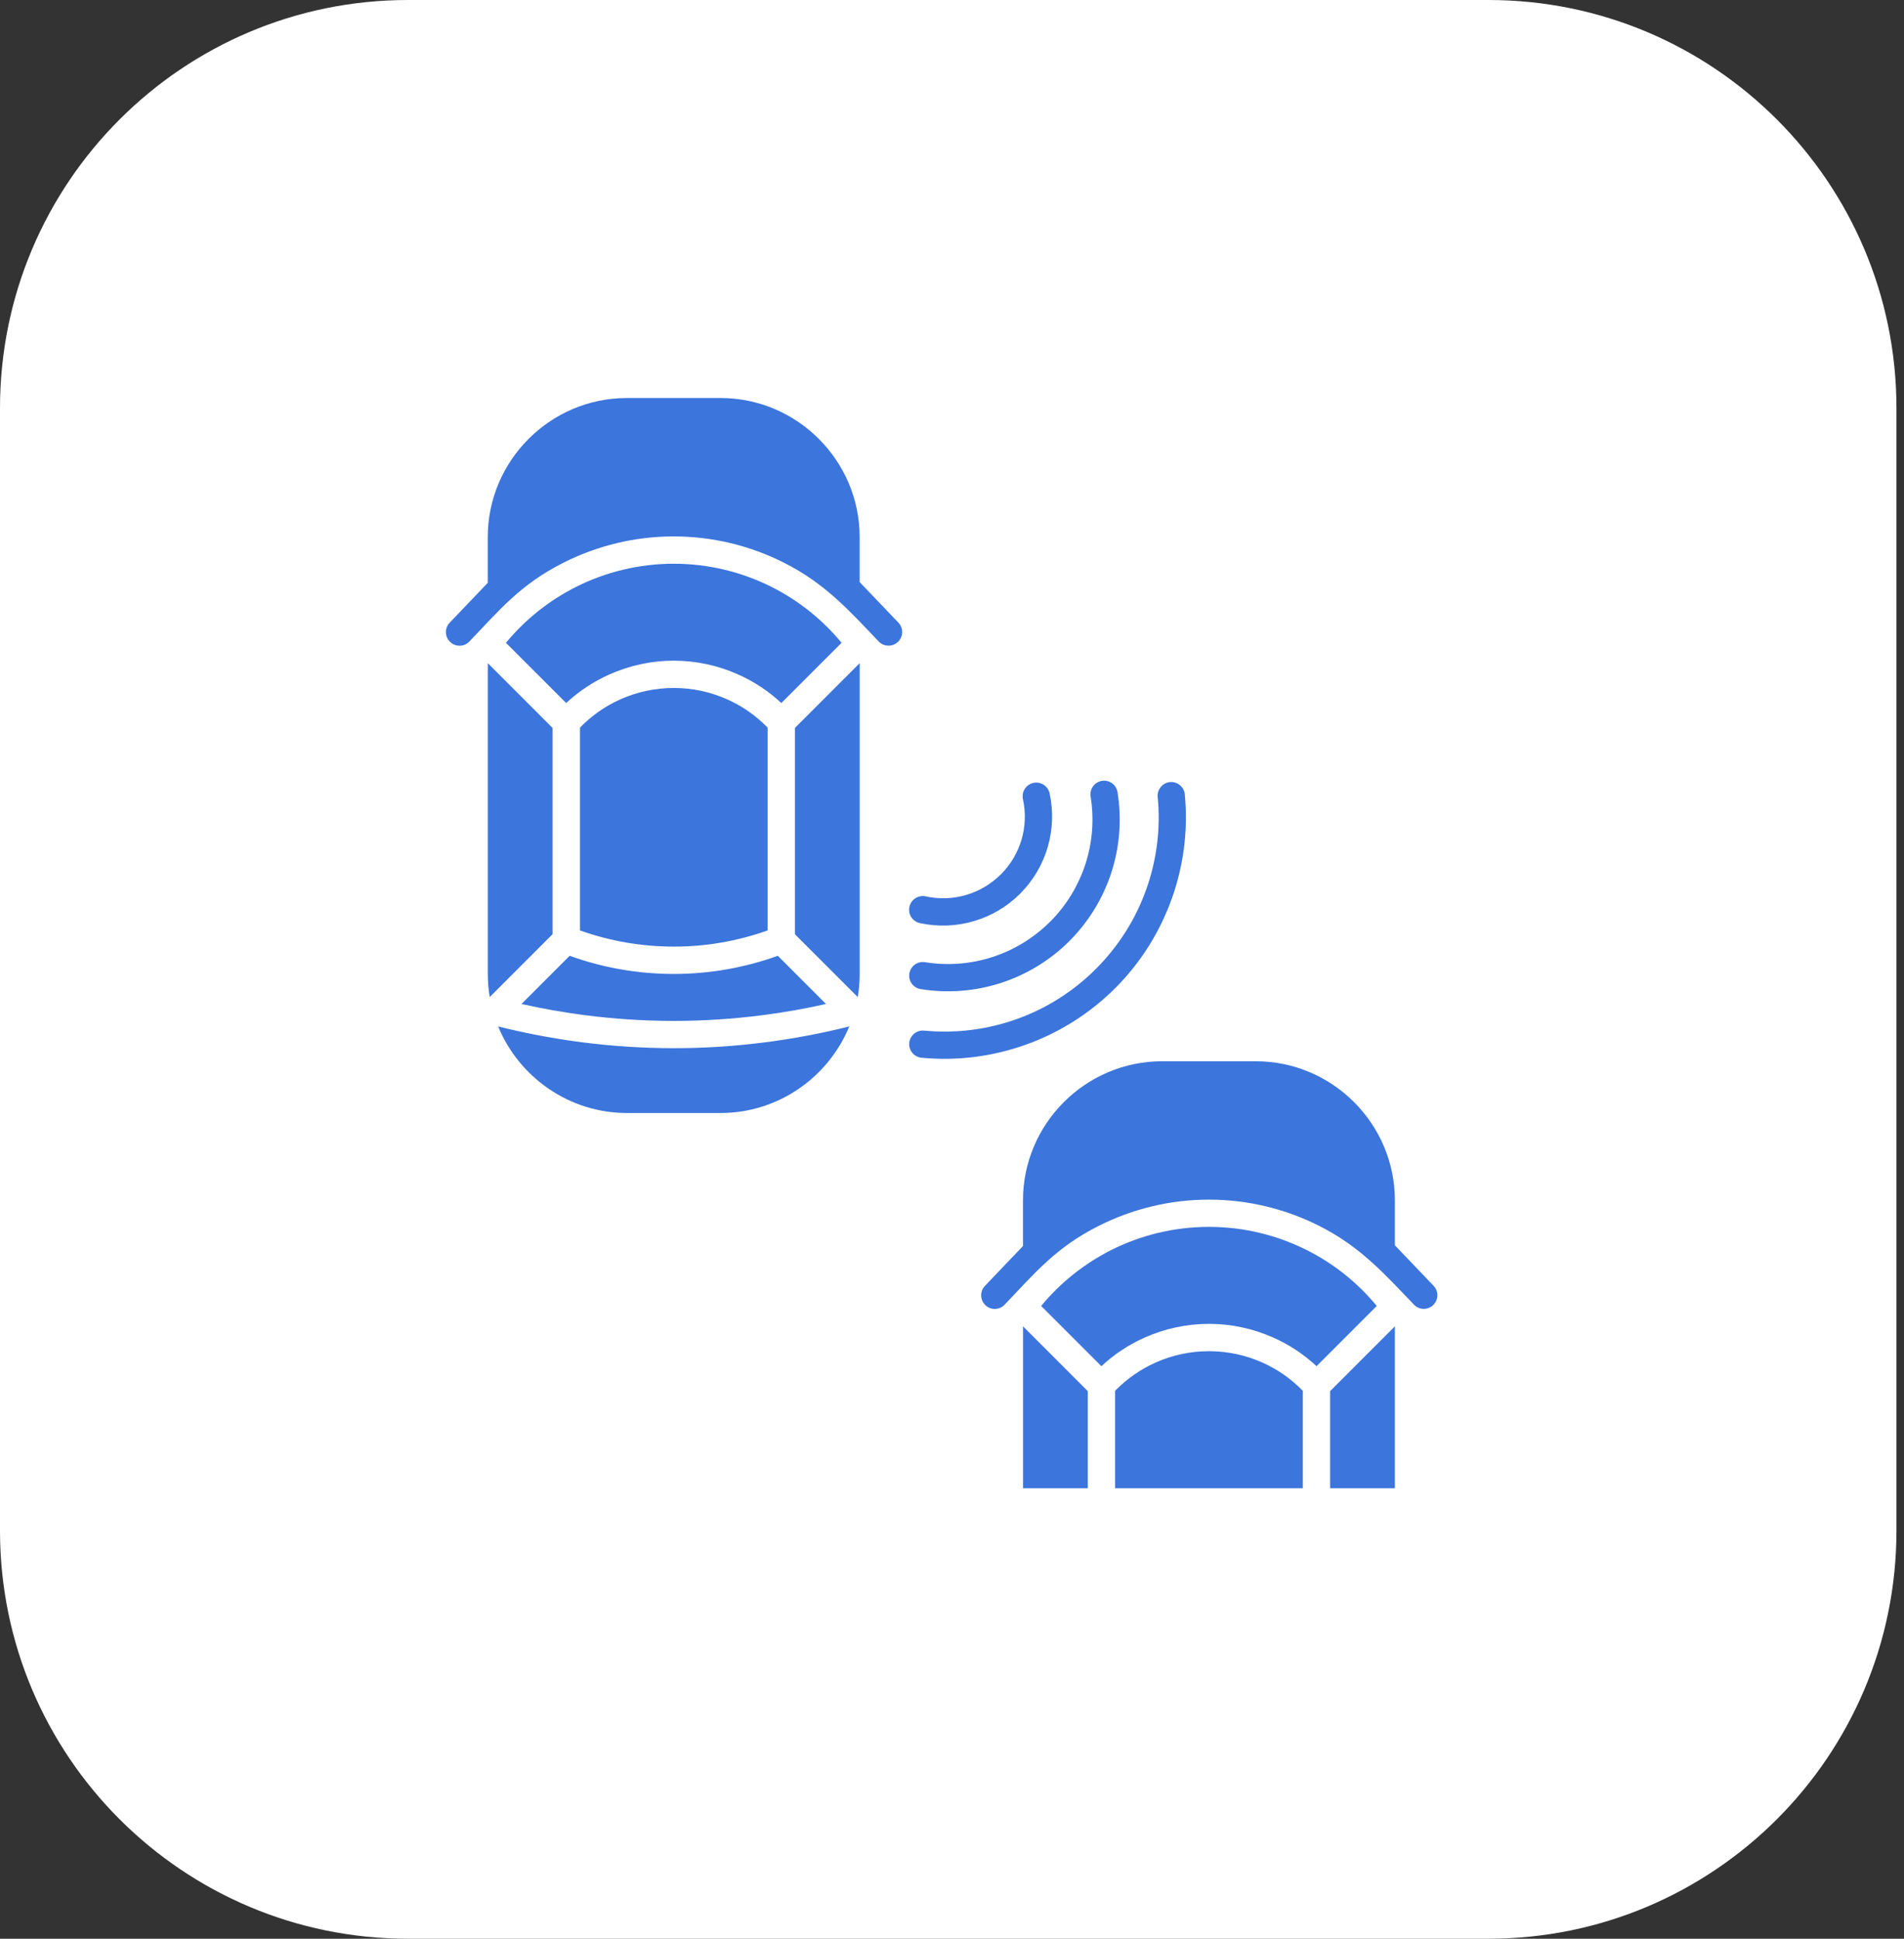 <svg width="56" height="57" viewBox="0 0 56 57" fill="none" xmlns="http://www.w3.org/2000/svg">
<rect x="0" y="0" width="56" height="57" fill="#333333" stroke="none"/>
<path d="M0 12C0 5.373 5.373 0 12 0H43.778C50.406 0 55.778 5.373 55.778 12V45C55.778 51.627 50.406 57 43.778 57H12C5.373 57 0 51.627 0 45V12Z" fill="white"/>
<path fill-rule="evenodd" clip-rule="evenodd" d="M18.437 32.723H21.195C22.898 32.723 24.366 31.667 24.979 30.178C24.168 30.381 23.348 30.536 22.52 30.643C21.622 30.759 20.719 30.818 19.815 30.818C18.912 30.816 18.008 30.759 17.11 30.643C16.284 30.536 15.463 30.381 14.651 30.178C15.264 31.667 16.734 32.723 18.437 32.723ZM41.586 38.358C41.74 38.518 41.993 38.524 42.153 38.37C42.312 38.217 42.318 37.964 42.165 37.804L41.026 36.613V35.291C41.026 33.041 39.186 31.202 36.936 31.202H34.178C31.928 31.202 30.088 33.042 30.088 35.291V36.634L28.969 37.806C28.816 37.965 28.822 38.218 28.981 38.372C29.141 38.526 29.394 38.519 29.547 38.36C30.444 37.42 31.056 36.676 32.314 36.042C33.308 35.541 34.416 35.27 35.558 35.27C36.698 35.27 37.808 35.541 38.8 36.042C40.008 36.651 40.713 37.446 41.587 38.358L41.586 38.358ZM41.026 43.756V38.995L39.121 40.9V43.756L41.026 43.756ZM30.089 38.995V43.756H31.994V40.901L30.089 38.995ZM38.318 43.756V40.891C37.975 40.538 37.57 40.256 37.126 40.059C36.639 39.842 36.106 39.726 35.558 39.726C35.01 39.726 34.475 39.842 33.99 40.059C33.547 40.256 33.142 40.538 32.797 40.891V43.756H38.318ZM38.722 40.167C38.346 39.816 37.916 39.533 37.452 39.327C36.861 39.063 36.216 38.922 35.558 38.922C34.9 38.922 34.255 39.063 33.663 39.327C33.201 39.533 32.77 39.816 32.394 40.167L30.622 38.396C31.192 37.706 31.894 37.152 32.675 36.756C33.556 36.312 34.541 36.071 35.558 36.071C36.574 36.071 37.559 36.312 38.44 36.756C39.222 37.15 39.924 37.705 40.493 38.396L38.722 40.167ZM27.103 31.098C26.883 31.077 26.722 30.881 26.743 30.661C26.764 30.441 26.96 30.28 27.18 30.301C28.116 30.39 29.047 30.27 29.912 29.959C30.773 29.651 31.568 29.151 32.234 28.485C32.9 27.819 33.4 27.024 33.708 26.163C34.019 25.3 34.141 24.367 34.05 23.431C34.029 23.211 34.192 23.015 34.41 22.994C34.63 22.973 34.826 23.136 34.847 23.354C34.948 24.408 34.811 25.458 34.461 26.431C34.11 27.407 33.549 28.304 32.802 29.051C32.053 29.798 31.157 30.361 30.181 30.711C29.205 31.062 28.157 31.199 27.103 31.098ZM27.077 29.08C27.877 29.209 28.684 29.143 29.434 28.901C30.187 28.658 30.881 28.239 31.454 27.667L31.475 27.645C32.038 27.075 32.449 26.389 32.689 25.648C32.931 24.898 32.998 24.09 32.868 23.291C32.833 23.072 32.629 22.923 32.41 22.958C32.192 22.992 32.043 23.197 32.077 23.416C32.186 24.09 32.13 24.77 31.925 25.402C31.723 26.024 31.378 26.601 30.906 27.08L30.886 27.098C30.403 27.581 29.82 27.934 29.19 28.137C28.559 28.342 27.879 28.398 27.204 28.289C26.985 28.255 26.781 28.404 26.746 28.622C26.71 28.84 26.859 29.045 27.077 29.08ZM27.056 27.14C27.588 27.256 28.131 27.232 28.641 27.083C29.15 26.934 29.619 26.66 30.005 26.274L30.026 26.252C30.401 25.869 30.668 25.407 30.814 24.91C30.963 24.402 30.987 23.857 30.871 23.325C30.824 23.108 30.61 22.971 30.394 23.018C30.177 23.065 30.04 23.279 30.086 23.495C30.174 23.896 30.157 24.304 30.046 24.684C29.936 25.056 29.737 25.402 29.457 25.688L29.437 25.706C29.147 25.997 28.794 26.202 28.415 26.313C28.035 26.425 27.627 26.441 27.225 26.354C27.008 26.307 26.794 26.446 26.748 26.661C26.699 26.881 26.839 27.093 27.056 27.14ZM25.844 18.86C25.997 19.019 26.25 19.025 26.41 18.872C26.57 18.718 26.576 18.465 26.422 18.305L25.284 17.114V15.792C25.284 13.542 23.443 11.702 21.194 11.702H18.436C16.186 11.702 14.346 13.542 14.346 15.792V17.135L13.227 18.307C13.073 18.467 13.079 18.72 13.239 18.873C13.399 19.027 13.653 19.021 13.805 18.861C14.703 17.922 15.314 17.178 16.572 16.544C17.566 16.042 18.674 15.771 19.814 15.771C20.956 15.771 22.064 16.042 23.057 16.544C24.267 17.152 24.972 17.947 25.844 18.86L25.844 18.86ZM25.228 29.314C25.266 29.093 25.285 28.864 25.285 28.632V19.497L23.38 21.402V27.467L25.228 29.314ZM14.347 19.497V28.632C14.347 28.864 14.366 29.093 14.404 29.314L16.252 27.466V21.402L14.347 19.497ZM17.211 29.848C16.583 29.766 15.958 29.657 15.338 29.518L16.755 28.101C17.744 28.458 18.78 28.635 19.815 28.635C20.85 28.635 21.886 28.458 22.877 28.101L24.294 29.518C23.672 29.658 23.047 29.768 22.421 29.848C21.556 29.959 20.686 30.015 19.817 30.016C18.946 30.015 18.076 29.959 17.211 29.848ZM22.577 27.355V21.393C22.234 21.039 21.829 20.757 21.384 20.56C20.898 20.343 20.365 20.227 19.817 20.227C19.268 20.227 18.735 20.343 18.249 20.56C17.806 20.757 17.401 21.039 17.058 21.393V27.355C17.949 27.673 18.883 27.831 19.818 27.831C20.75 27.833 21.684 27.673 22.577 27.355ZM22.981 20.67C22.604 20.319 22.175 20.036 21.711 19.83C21.119 19.566 20.475 19.424 19.817 19.424C19.159 19.424 18.514 19.566 17.922 19.83C17.46 20.036 17.029 20.319 16.652 20.67L14.881 18.899C15.451 18.209 16.152 17.655 16.934 17.259C17.815 16.815 18.8 16.574 19.817 16.574C20.833 16.574 21.818 16.815 22.699 17.259C23.481 17.653 24.183 18.209 24.752 18.899L22.981 20.67Z" fill="#3C75DC"/>
</svg>
